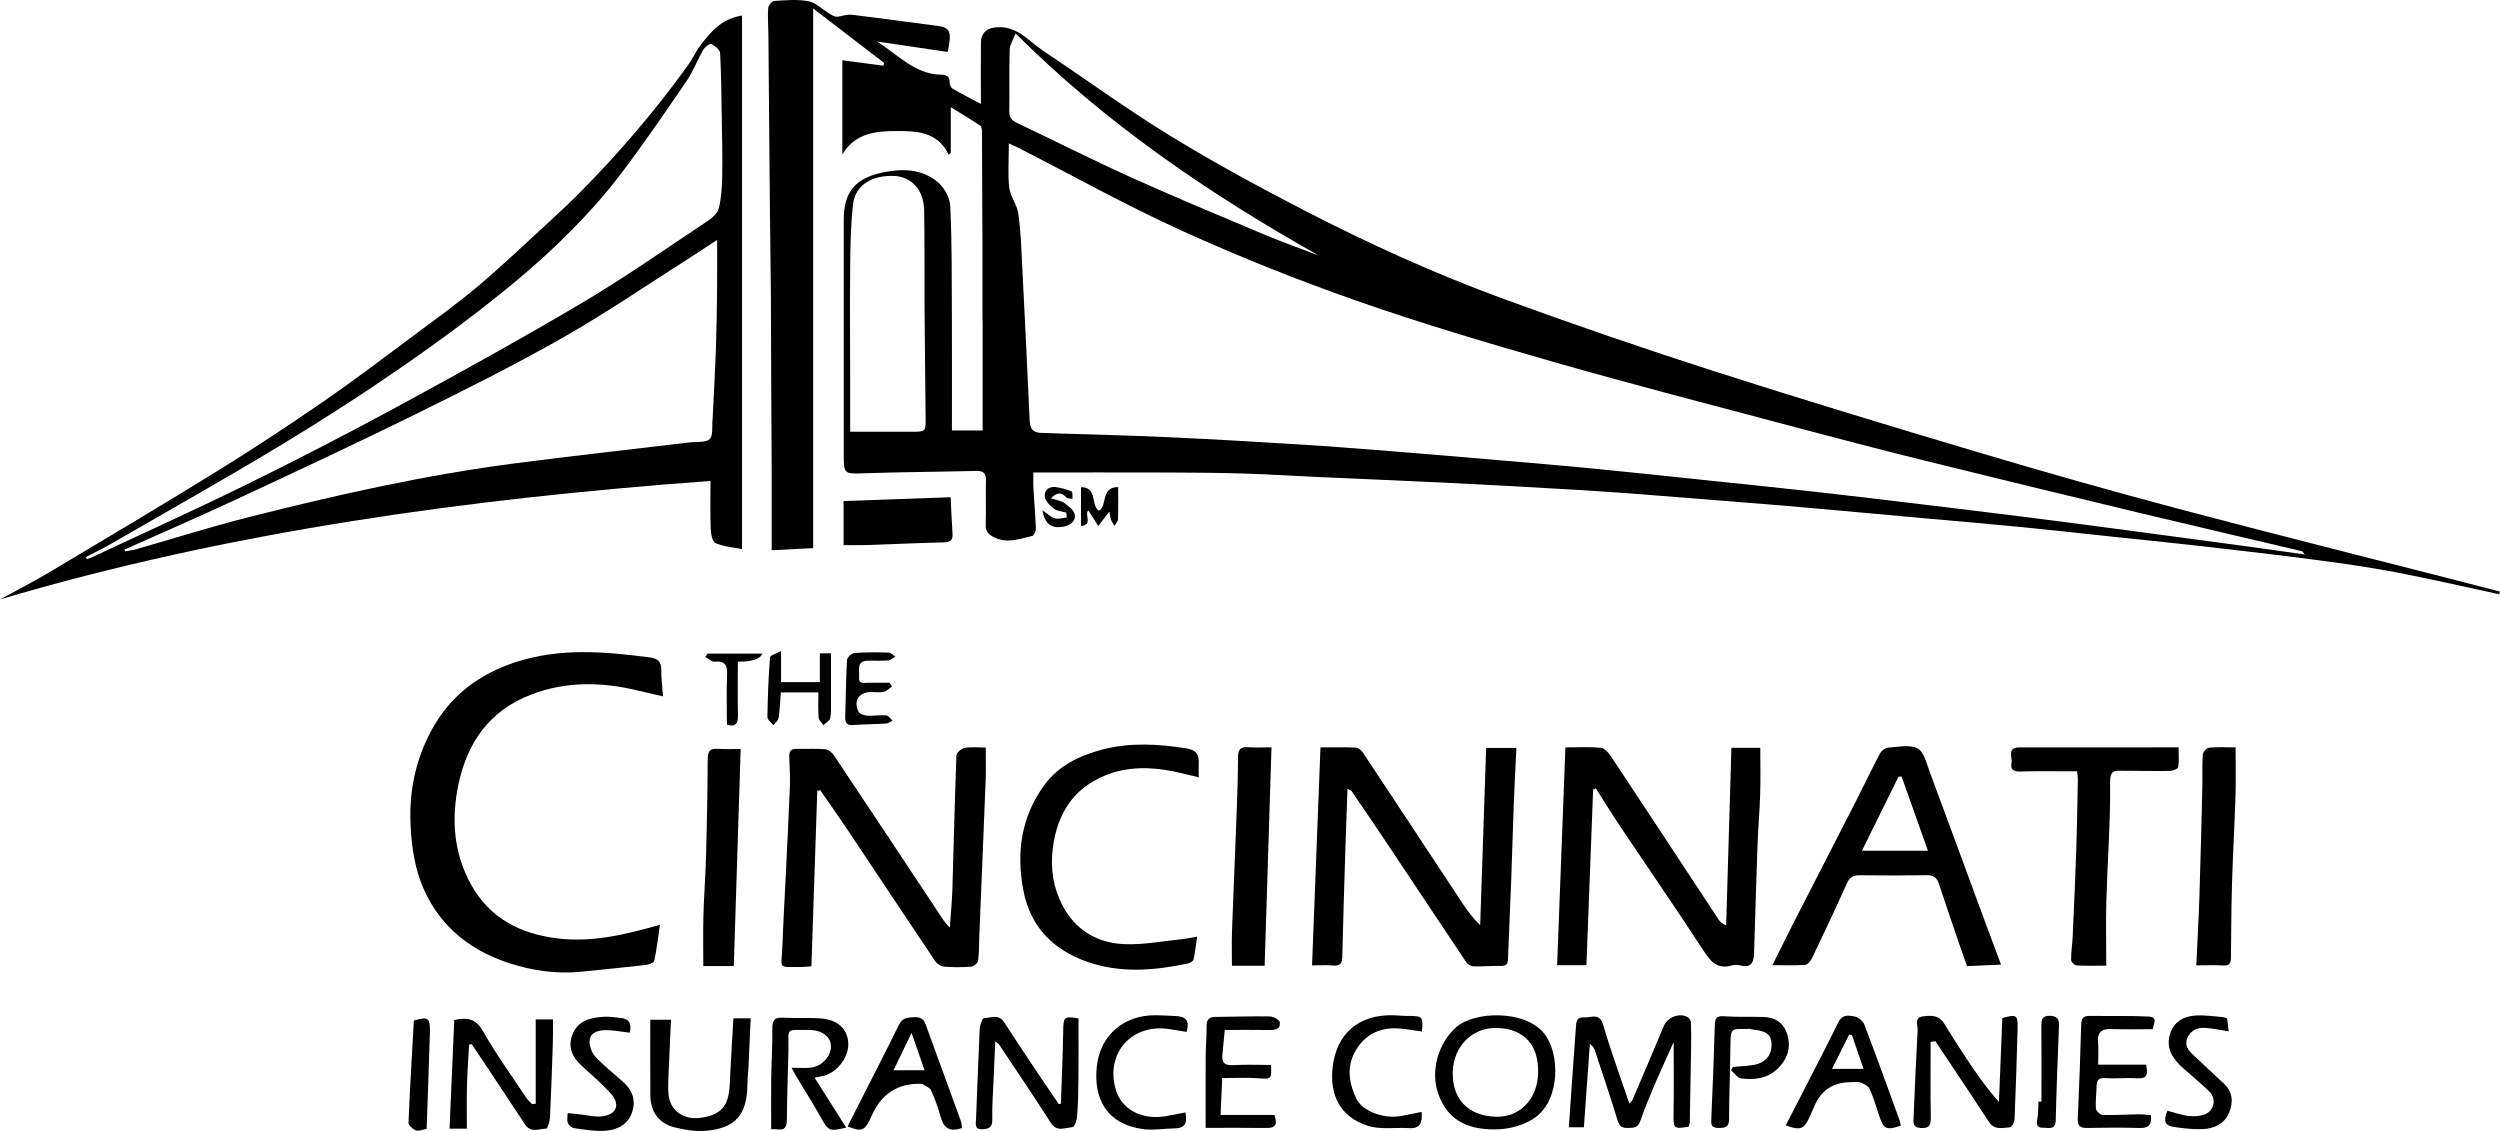 <?xml version="1.0" encoding="UTF-8"?><svg id="uuid-cb89af88-ad40-49f4-9397-9e837a93d2e8" xmlns="http://www.w3.org/2000/svg" viewBox="0 0 1176.28 532.14"><path d="M1175.85,279.59c-16.33-3.5-32.6-7.28-48.99-10.4-12.66-2.41-25.45-4.21-38.24-5.88-18.03-2.36-36.11-4.42-54.18-6.48-14.64-1.66-29.3-3.13-43.95-4.68-13.01-1.38-26.01-2.86-39.04-4.13-14.82-1.44-29.66-2.69-44.49-4.03-14.35-1.3-28.69-2.62-43.04-3.9-10.85-.97-21.71-1.94-32.57-2.82-17.79-1.45-35.58-2.88-53.37-4.25-11.73-.9-23.47-1.8-35.21-2.49-20.51-1.21-41.02-2.33-61.54-3.35-20.03-.99-40.07-1.79-60.1-2.7-12.07-.55-24.13-1.31-36.21-1.68-11.88-.36-23.76-.44-35.64-.48-20.76-.07-41.52-.02-63.07-.02,0,1.8-.13,4.69.03,7.56.34,6.29.93,12.56,1.16,18.85.04,1.17-.91,3.26-1.73,3.45-5.88,1.34-11.75,3.72-17.9.67-2.66-1.32-4.11-2.77-3.99-6,.24-6.82-.05-13.67.12-20.49.08-3.32-.82-4.87-4.47-4.77-17.39.44-34.79.51-52.17,1.09-10.27.34-10.26.66-10.26-9.33,0-36.67,0-73.35,0-110.02,0-13.13,5.53-19.55,18.63-22.23,9.14-1.87,18.07-1.53,25.4,4.42,3.13,2.54,5.88,7.44,6.07,11.39.82,17.04.69,34.13.77,51.2.09,18.1.02,36.21.02,54.45h14.45c0-17.2,0-33.78,0-50.36,0-1-.08-2-.08-3,0-11.38.02-22.75,0-34.13-.05-17.82-.12-35.64-.24-53.46,0-.89-.3-2.18-.93-2.59-4.23-2.79-8.59-5.39-13.74-8.57v21.54c-.33.28-.66.56-.99.84-5.15-10.97-15.32-11.18-24.57-11.16-9.4.02-19.49.85-25.45,11.03V28.36c6.53.86,12.92,1.7,19.3,2.54.14-.41.29-.81.43-1.22-11.05-8.49-22.09-16.97-33.47-25.7v253.92c-6.45.33-12.66.65-19.51,1,0-12.76.03-24.81,0-36.86-.05-15.88-.18-31.75-.25-47.63-.06-11.99-.04-23.98-.14-35.97-.14-16.11-.38-32.22-.53-48.33-.23-24.69-.41-49.37-.63-74.06-.04-4.09-.4-8.2-.11-12.27.09-1.23,1.81-3.27,2.89-3.34,5.31-.34,10.78-.82,15.94.1,3.31.59,6.22,3.5,9.27,5.42,1.53.96,2.98,2.05,4.61,1.91,2.21-.34,4.48-1.19,6.62-.93,13.47,1.62,26.91,3.53,40.38,5.24,5.87.75,6.82,2.8,4.75,12.27-11.05-1.64-22.18-3.29-33.31-4.94,9.8,6.05,17.76,15.44,30.24,15.64,2.7.04,4.01.81,3.99,3.68,0,.98.61,2.42,1.39,2.88,4.1,2.39,8.34,4.54,13.32,7.19,0-10.25-.06-19.51.02-28.78.05-5.4,3.73-7.45,9.06-7.33,8.64.19,13.44,6.54,19.61,10.67,20.09,13.43,39.66,27.7,60.23,40.33,20.34,12.49,41.38,23.9,62.59,34.87,30.76,15.91,62.32,30.25,94.85,42.14,32.65,11.93,65.54,23.24,98.64,33.86,41.83,13.43,83.89,26.14,126,38.67,30.5,9.08,61.14,17.75,91.9,25.92,42.89,11.39,85.95,22.15,128.94,33.19,7.65,1.96,15.29,3.95,22.94,5.92-.14.41-.29.83-.43,1.24ZM1084.45,260.85c-1.1-1.25-1.19-1.46-1.33-1.49-25.63-6.05-51.28-11.99-76.88-18.14-33.64-8.08-67.27-16.22-100.85-24.54-21.07-5.22-42.08-10.72-63.06-16.3-37.12-9.88-74.33-19.49-111.26-30.05-31.07-8.88-62.1-18.08-92.59-28.75-27.78-9.73-55.23-20.69-82.03-32.84-26.25-11.91-51.49-26.01-77.19-39.14-1.2-.61-2.45-1.14-4.59-2.13,0,7.68-.54,14.33.2,20.84.47,4.11,3.61,7.89,4.22,12.02,1.12,7.51,1.38,15.17,1.77,22.77,1.28,24.96,2.49,49.91,3.61,74.88.16,3.56,1.44,5.59,5.16,5.68,1.83.05,3.66.14,5.48.2,18.19.6,36.39,1.02,54.57,1.85,20.64.94,41.28,2.15,61.9,3.43,14.51.9,29.01,2.05,43.51,3.2,16.35,1.3,32.69,2.7,49.04,4.1,15.01,1.29,30.03,2.52,45.02,3.98,18.6,1.81,37.19,3.82,55.78,5.76,16.79,1.76,33.59,3.48,50.38,5.36,16.27,1.82,32.52,3.8,48.77,5.75,15.45,1.85,30.89,3.72,46.33,5.66,16.09,2.03,32.17,4.13,48.24,6.26,19.2,2.54,38.39,5.13,57.57,7.73,8.99,1.22,17.97,2.5,28.23,3.94ZM400.01,203.14c10.66,0,19.76,0,28.86,0,6.64,0,6.7,0,6.65-6.44-.14-16.77-.39-33.53-.5-50.3-.11-15.84.1-31.68-.2-47.52-.18-9.45-5.85-15.75-14.24-16.1-9.66-.4-18.13,3.85-19.21,13.35-1.11,9.68-1.26,19.49-1.35,29.25-.18,18.45-.01,36.91,0,55.37,0,7.35,0,14.7,0,22.39ZM477.85,15.73c-1.21,3.14-2.73,5.33-2.79,7.55-.27,9.63,0,19.27-.19,28.9-.06,2.99,1.1,4.45,3.65,5.66,17.98,8.54,35.75,17.53,53.88,25.71,20.73,9.34,41.73,18.08,62.69,26.9,8.36,3.51,16.93,6.53,25.4,9.77-51.39-28.95-99.78-61.77-142.65-104.48Z"/><path d="M349.12,7.29v251.08c-4.01-.81-8.54-1.15-12.5-2.83-1.46-.62-2.13-4.38-2.22-6.74-.28-7.26-.1-14.54-.1-22.51-113.95,8.37-226.29,23.75-334.3,55.73,6.77-3.7,15.16-7.96,23.23-12.77,26.91-16.04,53.85-32.05,80.5-48.54,16.77-10.38,33.22-21.3,49.45-32.5,14.03-9.68,27.61-20.03,41.29-30.21,10.21-7.6,20.58-15.04,30.3-23.23,11.36-9.58,22.13-19.88,33.1-29.93,4.88-4.47,9.74-8.99,14.41-13.69,18.74-18.83,35.96-38.97,51.49-60.54,2.13-2.96,3.61-6.39,5.81-9.28,4.77-6.26,9.73-12.41,19.55-14.03ZM58.61,258.55c.07.29.15.59.22.88,1.77-.34,3.57-.54,5.29-1.03,17.67-5.04,35.21-10.61,53.02-15.11,41.43-10.47,83.11-19.86,125.55-25.34,27.2-3.51,54.46-6.53,81.69-9.78,3.28-.39,7.57.23,9.51-1.6,1.78-1.68,1.01-6.06,1.37-9.24.02-.17.04-.33.05-.5.51-10.59,1.12-21.18,1.5-31.77.34-9.55.48-19.11.59-28.67.09-7.62.02-15.25.02-23.52-4.48,2.94-8.41,5.59-12.41,8.13-20,12.7-39.58,26.14-60.15,37.84-22.9,13.02-46.52,24.81-70.16,36.46-27.8,13.69-55.89,26.79-83.98,39.88-17.25,8.04-34.73,15.6-52.1,23.38ZM40.45,262.09c.13.34.26.69.4,1.03.57-.2,1.17-.35,1.72-.61,24.33-11.39,48.82-22.44,72.92-34.29,23.9-11.75,47.6-23.93,71.01-36.63,29.43-15.97,58.77-32.16,87.58-49.22,19.95-11.81,38.99-25.19,58.33-38.03,2.34-1.55,5.14-3.81,5.76-6.24,1.28-5.02,1.56-10.38,1.65-15.61.16-9.27-.1-18.54-.24-27.81-.16-9.92-.21-19.85-.77-29.75-.09-1.55-2.42-3.39-4.14-4.23-.69-.33-3.01,1.4-3.74,2.68-2.81,4.86-4.81,10.23-7.95,14.83-9.98,14.61-19.95,29.26-30.66,43.34-14.49,19.04-31.59,35.79-49.93,51.02-16.54,13.73-33.87,26.59-51.53,38.86-19.06,13.25-38.6,25.87-58.46,37.87-26.43,15.97-53.36,31.11-80.11,46.55-3.85,2.22-7.87,4.16-11.81,6.23Z"/><path d="M311.95,327.65c-4.38-1.01-8.34-1.9-12.3-2.85-16.83-4.02-33.55-4.25-49.89,2.06-19.33,7.46-29.83,22.31-34.02,42.06-3.49,16.43-2.29,32.54,5.92,47.33,8.82,15.87,23.29,23.25,41.06,25.33,16.01,1.87,31.17-1.75,47.78-6.44-.91,6.22-1.51,11.65-2.66,16.96-.2.93-2.68,1.78-4.18,1.95-10.02,1.15-20.06,2.1-30.09,3.14-11.72,1.21-23.23-.49-34.24-4.09-19.63-6.42-34.37-19.12-41.51-38.65-3.28-8.97-4.47-19.05-4.72-28.68-.38-14.53,2.72-28.68,9.67-41.72,8.82-16.54,22.58-26.97,40.25-32.64,20.82-6.68,41.89-4.83,63.01-2.04,3.45.46,5.19,2.05,5.12,5.8-.07,3.77.45,7.56.8,12.47Z"/><path d="M736.53,351.65c5.75,0,11.24-.3,16.65.18,1.67.15,3.57,2.18,4.66,3.81,16.97,25.59,33.81,51.25,50.7,76.89.71,1.07,1.56,2.05,3.64,2.9.82-27.79,1.64-55.57,2.47-83.57h13.59c0,7.31.17,14.51-.05,21.7-.24,7.92-.95,15.83-1.24,23.75-.62,17.04-1.1,34.09-1.64,51.13-.13,4.15-1.18,7.19-6.42,5.8-1.25-.33-2.74-.36-3.97,0-7.28,2.13-10.35-2.29-13.84-7.64-12.49-19.16-25.5-37.98-38.23-56.98-4.11-6.13-7.97-12.42-11.95-18.63-.44.13-.87.27-1.31.4-1.05,27.48-2.1,54.96-3.16,82.74h-13.78c1.29-34.01,2.58-67.96,3.89-102.49Z"/><path d="M621.34,351.65c5.81,0,11.29-.14,16.74.11,1.13.05,2.52,1.34,3.24,2.43,15.59,23.5,31.1,47.07,46.65,70.6,2.36,3.57,4.87,7.05,8.47,10.55.93-27.72,1.87-55.43,2.81-83.42h14.23c-.41,8.57-.87,16.91-1.19,25.26-.48,12.68-.81,25.37-1.29,38.05-.45,12.06-1.04,24.12-1.48,36.19-.1,2.75-1.49,3.13-3.87,3.07-4.12-.1-8.26.33-12.39.19-1.18-.04-2.74-1-3.42-2.02-12.47-18.57-24.8-37.22-37.22-55.82-5.52-8.28-11.14-16.49-16.75-24.71-.23-.34-.79-.45-1.87-1.02-.34,9.57-.69,18.7-.97,27.84-.53,17.08-1.08,34.16-1.46,51.25-.07,3.32-1.28,4.38-4.51,4.08-2.96-.28-5.96-.06-9.73-.06,1.32-34.01,2.64-68.05,3.97-102.56Z"/><path d="M384.54,372.07c-.92,27.39-1.83,54.77-2.76,82.58-1.46.11-2.9.32-4.35.31-12.19-.05-9.65,1.47-9.26-10.54.32-9.87.92-19.74,1.39-29.6.7-14.52,1.47-29.04,2.05-43.57.2-4.96,0-9.94-.25-14.9-.13-2.66.56-4.08,3.47-4.01,4.49.1,9-.19,13.45.18,1.43.12,3.17,1.51,4.04,2.81,17.32,25.92,34.53,51.92,51.78,77.89.63.95,1.5,1.76,2.79,3.25.45-6.38,1.04-12.18,1.22-17.99.65-21.02,1.1-42.04,1.9-63.05.05-1.28,2.34-3.28,3.83-3.54,3.16-.55,6.47-.17,9.96-.17,0,5.32.16,10.23-.03,15.14-.93,24.03-1.96,48.05-2.94,72.07-.18,4.38-.09,8.78-.61,13.12-.13,1.08-2.09,2.67-3.31,2.77-4.22.34-8.5.36-12.72,0-1.5-.13-3.37-1.37-4.23-2.66-13.86-20.62-27.57-41.35-41.37-62.01-4.13-6.18-8.44-12.23-12.66-18.35-.47.08-.94.16-1.41.25Z"/><path d="M941.53,453.87c-5.67.25-10.54.47-16.01.71-.91-2.57-1.91-5.32-2.86-8.09-3.48-10.19-7.02-20.36-10.36-30.6-.98-3.02-2.58-4.14-5.79-4.09-10.49.17-20.98.14-31.46.02-3.01-.03-4.74.84-6.07,3.81-5.25,11.79-10.8,23.46-16.37,35.11-.64,1.34-2.09,3.15-3.27,3.24-4.88.37-9.8.15-15.4.15,3.63-7.28,6.86-13.89,10.21-20.44,9.66-18.88,19.39-37.73,29.04-56.61,3.85-7.53,7.46-15.18,11.42-22.65.67-1.27,2.54-2.57,3.93-2.66,4.64-.32,10.1-1.56,13.73.38,3.03,1.63,4.22,7.12,5.71,11.09,8.07,21.6,15.97,43.27,23.95,64.9,3.04,8.24,6.13,16.46,9.58,25.73ZM876.06,400.27h31.04c-4.26-12.01-8.32-23.47-12.38-34.93l-1.46.12c-5.55,11.23-11.1,22.46-17.2,34.81Z"/><path d="M564.02,365.74c-4.55-1.08-8.19-2.04-11.88-2.79-10.91-2.2-21.8-2.33-32.25,1.95-15.18,6.22-22.47,18.32-24.52,34.11-1.23,9.51.18,18.67,4.58,27.08,6.04,11.55,16.35,17.57,28.97,18.14,8.92.4,17.95-1.42,26.93-2.31,2.25-.22,4.47-.72,7.42-1.2-.59,4.03-.94,7.42-1.69,10.72-.18.79-1.59,1.66-2.57,1.87-15.89,3.37-31.91,4.71-47.5-.79-15.87-5.6-26.69-16.31-29.98-33.48-3.42-17.88-1.1-34.69,9.84-49.65,6.81-9.32,16.84-14.01,27.57-16.79,12.83-3.32,25.86-2.56,38.94-.54,5.17.8,6.38,3.06,6.15,7.46-.09,1.63-.01,3.27-.01,6.22Z"/><path d="M977.26,362.91c-9.25,0-18.03-.15-26.81.08-3.12.08-4.57-.94-4-3.91.52-2.74-2.34-7.41,3.62-7.42,24.75-.04,49.51-.02,74.98-.02,0,3.32.29,6.37-.19,9.31-.13.81-2.53,1.76-3.89,1.78-7.32.12-14.64-.07-21.96-.08-3.67,0-6.27-.63-6.19,5.58.22,18.38-1.22,36.78-1.75,55.18-.29,10.07-.05,20.16-.05,30.94-5.58,0-9.86.16-14.12-.12-.91-.06-2.44-1.69-2.44-2.61-.01-3.61.59-7.21.75-10.83.63-13.85,1.26-27.69,1.72-41.55.37-10.91.51-21.82.72-32.73.02-.97-.2-1.95-.37-3.59Z"/><path d="M598.25,351.63c-1.08,34.54-2.15,68.47-3.22,102.76h-15.39c0-5.38-.16-10.8.03-16.2.68-18.85,1.52-37.69,2.22-56.53.32-8.47.6-16.95.61-25.42,0-3.42,1.02-4.88,4.57-4.66,3.6.23,7.23.05,11.18.05Z"/><path d="M1033.39,454.21c.52-11.4,1.14-22.12,1.48-32.85.55-17.03.94-34.06,1.35-51.09.12-5.09-.13-10.19.22-15.25.08-1.19,1.86-3.12,3-3.23,4.09-.39,8.25-.15,12.43-.15,0,7.93.19,15.47-.04,23-.42,13.57-1.23,27.12-1.63,40.68-.35,11.74-.4,23.48-.51,35.22-.03,2.67-.85,3.93-3.83,3.73-3.94-.26-7.92-.06-12.47-.06Z"/><path d="M348.49,352.39c-1.09,34.34-2.15,68.03-3.23,102.16h-14.34c0-7.97-.17-15.86.04-23.73.26-9.44,1.01-18.87,1.26-28.31.41-15.12.7-30.25.76-45.38.02-3.76,1.17-5.08,4.88-4.79,3.3.26,6.64.05,10.63.05Z"/><path d="M794.62,530.07c-7.06,1.28-7.31.89-7.2-5.63.19-11,.05-22,.05-34.13-3.03,6.77-5.79,12.67-8.34,18.67-2.59,6.1-5.23,12.21-7.35,18.48-1.1,3.25-3.15,3.17-5.73,3.26-2.7.1-4.07-.66-4.94-3.51-3.33-10.93-7-21.76-10.58-32.61-.4-1.22-1.01-2.37-2.48-3.47-.93,13.06-1.87,26.13-2.81,39.26h-7.08c.73-10.45,1.43-20.6,2.14-30.75.37-5.29.72-10.58,1.15-15.86.2-2.43,0-5.39,3.79-5.07,3.31.28,7.32-2.53,9.1,3.59,3.57,12.3,8.05,24.34,12.31,36.97.72-.88,1.25-1.3,1.49-1.85,4.95-11.59,9.91-23.18,14.76-34.81,1.72-4.13,7.8-6.35,11.43-3.84.68.47,1.24,1.58,1.27,2.42.15,3.76.15,7.54.09,11.31-.17,11.76-.39,23.51-.62,35.27-.02.8-.32,1.59-.47,2.32Z"/><path d="M499.17,519.25c.38-11.33.89-22.66,1.08-33.99.11-6.87.32-7.22,7.2-6.08,0,9.45.07,18.86-.02,28.27-.06,5.96-.19,11.94-.63,17.88-.13,1.8-1.32,4.97-2.17,5.02-3.44.19-7.32,2.49-10.23-2.07-7.92-12.41-16.19-24.6-24.34-36.86-.24-.36-.7-.58-1.78-1.43-.3,6.77-.59,12.9-.84,19.04-.24,5.93-.7,11.87-.55,17.8.09,3.9-2.09,4.45-4.96,4.49-3.41.05-2.79-2.35-2.7-4.57.59-14.18,1.04-28.37,1.73-42.55.09-1.83,1.26-5.13,1.98-5.15,3.18-.07,6.91-2.11,9.49,1.88,5.38,8.36,10.93,16.61,16.44,24.88,3.08,4.61,6.23,9.17,9.35,13.75.32-.1.64-.21.96-.31Z"/><path d="M908.38,490.23c0,11.89-.13,23.78.08,35.66.06,3.65-.88,5.08-4.73,4.85-4-.24-3.46-2.86-3.35-5.29.57-13.56,1.14-27.11,1.89-40.66.13-2.31-1.68-5.97,2.26-6.53,3.63-.51,7.65-.89,10.15,3.21,3.46,5.66,7.02,11.26,10.69,16.78,4.55,6.86,9.25,13.62,15.16,20.24.53-13.21,1.06-26.42,1.59-39.51,6.78-1.8,7.35-1.49,7.18,5.04-.36,14.25-.84,28.49-1.44,42.73-.06,1.3-1.29,3.6-2.08,3.65-3.46.21-7.33,1.53-9.93-2.48-6.05-9.31-12.25-18.53-18.4-27.78-2.28-3.42-4.57-6.83-6.86-10.25-.74.11-1.47.23-2.21.34Z"/><path d="M220.72,491.51c-.35,6.47-.84,12.94-1.01,19.42-.18,6.58-.04,13.18-.04,20.11h-8.16c.75-17.14,1.49-34.17,2.23-51.12,5.91-1.24,10.04-.84,13.44,5.15,6.2,10.93,13.62,21.16,20.58,31.65.7,1.05,1.74,1.87,2.62,2.79.56-.07,1.12-.14,1.68-.2v-39.67h8.1c0,3.38.09,6.79-.02,10.2-.39,11.95-.77,23.89-1.35,35.83-.09,1.9-1.12,5.36-1.75,5.36-3.36.03-7.29,2.15-9.97-1.92-7.27-11.06-14.62-22.06-21.95-33.08-1.07-1.6-2.16-3.19-3.24-4.78-.39.09-.78.18-1.17.27Z"/><path d="M703.15,531.41c-13.96,0-22.37-5.32-26.4-16.7-3.85-10.86-.09-24.01,8.66-31.6,8.29-7.19,31.81-8.17,41.03,3.03,7.53,9.15,7.91,30.89-4.07,39.62-4.48,3.27-11.6,5.65-19.22,5.65ZM704.53,483.67c-11.62-.4-20.62,8.43-20.99,20.58-.39,12.86,7.26,20.82,20.35,21.2,11.11.32,19.41-8.2,19.81-20.32.44-13.32-6.44-21.02-19.17-21.46Z"/><path d="M447.29,233.96c.3,6.02.51,11.53.88,17.02.2,2.93-.77,4.13-3.9,4.21-12.39.3-24.78.87-37.18,1.28-3.13.1-6.27.02-10.17.02v-20.75c16.68-.59,33.49-1.19,50.36-1.79Z"/><path d="M372.45,502.4c3.87,0,6.37.2,8.83-.04,5.4-.52,9.85-5.38,9.68-10.31-.15-4.31-4.24-7.43-10.2-7.43-11.81,0-9.55-1.05-9.79,9.24-.26,11.05-.64,22.11-.75,33.16-.07,6.66-4.59,3.65-7.37,4.36,0-8.37-.08-16.24.02-24.1.1-7.63.62-15.26.52-22.88-.05-3.78.52-5.81,4.94-5.55,6.1.36,12.27-.17,18.34.39,7.62.71,11.88,4.9,12.43,11.13.58,6.54-4.81,14.01-11.38,15.75-1.22.32-2.47.55-4.42.98,5.16,8.15,9.96,15.74,14.84,23.45-7.84,1.93-8.42,1.49-11.8-4.58-3.62-6.51-7.65-12.78-11.48-19.16-.7-1.17-1.31-2.39-2.4-4.41Z"/><path d="M345.1,479.14h8.12c-.38,8.2-.72,15.94-1.09,23.69-.12,2.48-.44,4.95-.46,7.43-.08,14.09-5.62,20.64-19.54,21.78-4.85.4-9.98-.39-14.74-1.6-7.46-1.91-11.32-7.34-11.39-14.98-.11-11.76-.03-23.51-.03-35.65h9.74c-.43,9.54-.88,18.9-1.27,28.26-.08,1.99-.07,3.98.02,5.97.39,8.25,6.8,12.94,14.95,11.94,11.86-1.46,13.68-7.75,14.04-17.26.38-9.73,1.06-19.45,1.64-29.57Z"/><path d="M452.6,530.76c-5.7,1.97-8.56,0-9.99-5.16-1.19-4.29-2.68-8.54-4.53-12.57-.63-1.38-2.76-2.08-4.21-3.07-.11-.08-.33,0-.49-.01q-16.47-.49-23.3,15.15c-3.03,6.94-4.51,7.65-11.23,4.88,1.01-2.03,1.99-4.06,3.01-6.06,7.05-13.89,14.23-27.72,21.09-41.71,1.72-3.5,4.28-3.47,7.36-3.6,2.76-.12,4.3.81,5.23,3.4,5.5,15.23,11.1,30.43,16.62,45.65.33.9.29,1.93.44,3.1ZM435.02,503.56c-2.03-5.84-3.83-11.03-6.11-17.57-3.15,6.5-5.69,11.75-8.5,17.57h14.61Z"/><path d="M840.2,529.52c8.4-16.38,16.77-32.34,24.75-48.5,1.9-3.85,4.88-3.26,7.55-2.79,1.77.31,4.04,2.13,4.69,3.81,5.73,15.02,11.16,30.16,16.65,45.28.27.75.32,1.58.46,2.35-6.83,2.27-8.06,1.63-10.15-4.79-1.39-4.25-2.67-8.57-4.53-12.62-.64-1.39-2.74-2.38-4.38-2.97-1.32-.48-2.96-.1-4.46-.1q-12.36,0-17.12,11.33c-.71,1.69-1.46,3.35-2.21,5.02-2.64,5.81-4.31,6.45-11.25,3.99ZM871.37,487.08c-.43-.11-.87-.22-1.3-.33-2.6,5.19-5.2,10.39-8.09,16.16h14.81c-1.92-5.62-3.67-10.73-5.41-15.83Z"/><path d="M1012.94,484.24c-7.02,0-13.3.19-19.55-.06-4.82-.2-6.64,1.73-6.22,6.47.29,3.25.05,6.54.05,10.29h22.5c.99,4.27.79,6.76-4.37,6.4-4.92-.34-9.91.28-14.83-.08-3.4-.25-4,1.23-4.05,3.99-.06,3.48-.59,6.97-.32,10.41.09,1.1,2.05,2.91,3.2,2.94,5.63.16,11.27-.22,16.91-.31,1.92-.03,3.84.27,5.76.41.47,4.38-.9,6.17-5.19,6.04-8.31-.26-16.64-.19-24.96-.03-3.32.06-4.39-1.24-4.25-4.41.63-14.75,1.23-29.49,1.61-44.25.08-3.1,1.16-4.1,4.1-4.06,9.22.14,18.45-.13,27.64.31,4.66.22,2.14,3.59,1.96,5.93Z"/><path d="M576.28,484.59c-.42,4.29-.76,7.9-1.12,11.51-.38,3.73.93,5.31,5.01,5.06,5.94-.36,11.91-.09,17.83-.09.4,6.75.11,6.73-5.97,6.27-5.58-.42-11.21-.09-16.96-.09-.27,6.12-.51,11.43-.77,17.35h25.31c1.36,4.06.96,6.18-3.57,6.12-9.77-.14-19.55-.04-28.78-.04,0-11.75-.05-22.82.02-33.89.03-4.64.5-9.29.44-13.93-.04-2.96,1.03-4.35,3.97-4.38,8.61-.1,17.23-.39,25.84-.23,1.64.03,4.51,1.62,4.65,2.75.41,3.3-2.24,3.69-5.04,3.64-6.81-.12-13.62-.04-20.85-.04Z"/><path d="M815.37,502c3.24-.3,6.51-.41,9.72-.94,5.58-.92,8.63-4.64,8.44-9.87-.16-4.43-2.32-6.09-8.67-6.75-.66-.07-1.31-.41-1.95-.37-7.74.48-8.66-1.73-8.74,8.17-.09,11.45-.6,22.9-.63,34.35,0,4-2.1,4.11-5.07,4.12-3.48.01-3.41-1.81-3.28-4.53.69-14.66,1.24-29.33,1.65-44,.09-3.27,1.01-4.26,4.42-4.01,6.08.44,12.22.16,18.33.32,5.73.15,9.77,2.76,11.41,8.49,1.85,6.45-.29,11.87-4.94,16.17-4.71,4.36-10.79,5.09-16.85,4.25-1.74-.24-3.2-2.54-4.79-3.9.32-.5.63-1,.95-1.49Z"/><path d="M558.29,485.52c-2.61-.43-5.15-.84-7.7-1.26-17.82-2.95-30.49,10.94-25.69,28.18,2.58,9.27,11.87,14.49,22.99,12.83,3.24-.49,6.45-1.21,9.88-1.86.79,4.34.31,7.43-5,7.5-4.93.06-9.94,1.01-14.77.38-16.98-2.2-23.68-13.99-21.91-29.73,1.65-14.69,12.93-24.03,27.64-23.88,3.15.03,6.3.24,9.45.38,4.14.18,6.85,1.58,5.1,7.47Z"/><path d="M669.02,485.34c-3.56-.5-6.78-1.08-10.03-1.38-8.78-.79-15.94,2.02-20.76,9.72-4.85,7.73-3.67,15.58-.06,23.25,2.77,5.89,12.91,9.65,21.02,8.16,3.19-.58,6.36-1.26,9.69-1.92.5,5.07-.66,7.96-6,7.63-6.4-.4-13.24.8-19.15-1.05-14.88-4.64-18.76-17.13-16.28-30.41,2.8-14.99,14.19-23.07,31.25-21.47,1.49.14,2.99.12,4.49.14,6.14.06,6.44.39,5.84,7.32Z"/><path d="M296.27,485.89c-3.97-.46-7.55-1.18-11.13-1.2-3.38-.01-7.28.86-7.71,4.78-.28,2.5.99,5.86,2.75,7.76,4.03,4.36,8.81,8.02,13.23,12.02,4.16,3.77,5.81,8.36,4.07,13.87-1.86,5.87-6.76,8.35-12.1,8.86-5.01.49-10.2-.51-15.26-1.17-1.12-.14-2.56-1.42-2.96-2.5-.5-1.35-.07-3.04-.04-4.58,1.42.14,2.85.29,4.27.42,4.32.39,8.83,1.74,12.92.95,6.18-1.2,7.37-5.89,3.01-10.67-4.11-4.5-8.72-8.56-13.26-12.64-4.58-4.11-7.09-8.87-4.74-14.97,2.62-6.81,8.72-8.04,15.01-8.44,2.45-.16,4.95.35,7.42.54,4.28.34,5.6,2.68,4.54,6.97Z"/><path d="M1019.82,522.62c3.51.91,6.67,2.05,9.92,2.47,2.38.31,5.04.12,7.31-.64,4.68-1.56,6.04-7.33,2.53-10.8-3.88-3.84-8.16-7.27-12.24-10.92-4.65-4.16-8.23-8.93-6.49-15.61,1.58-6.07,6.25-8.92,12.13-9.31,4.22-.28,8.5.42,12.75.72.65.05,1.28.33,2.13.56.23,1.87.46,3.74.75,6.15-4-.61-7.5-1.37-11.03-1.61-3.72-.25-6.84,1.12-8.42,4.84-1.44,3.4.42,5.67,2.7,7.8,4.82,4.5,9.58,9.06,14.45,13.51,4.34,3.97,4.49,8.89,2.52,13.71-2.15,5.26-7.03,7.53-12.41,7.77-4.43.2-8.94-.35-13.35-.98-4.55-.64-5.31-2.62-3.25-7.69Z"/><path d="M385.06,325.78h-17.67c-.32,4.03-.46,8.05-1.05,11.99-.19,1.24-1.58,2.3-2.42,3.45-.99-1.25-2.86-2.51-2.84-3.74.13-9.39.47-18.78,1.23-28.14.09-1.07,3.18-1.89,5.19-3v14.61h18.25v-13.54h5.25c0,7.63.02,15.13-.01,22.62-.01,2.65.18,5.38-.39,7.93-.28,1.26-2.09,2.18-3.21,3.26-.78-1.21-2.12-2.37-2.22-3.63-.29-3.86-.11-7.76-.11-11.8Z"/><path d="M200.73,531.17c-1.87.3-3.7,1.17-5.03.67-1.46-.55-3.54-2.39-3.49-3.59.64-16,1.62-31.98,2.51-48.06,6.75-1.99,7.74-1.39,7.55,5.62-.41,15.08-1.01,30.16-1.54,45.35Z"/><path d="M960.53,518.32c0-11.9.04-23.79-.03-35.69-.02-2.85.31-4.76,3.98-4.69,3.73.07,4.42,1.9,4.29,5.07-.59,14.67-1.18,29.34-1.52,44.02-.11,4.88-3.4,3.52-5.94,3.58-3.21.07-3.17-1.85-2.68-4.4.49-2.56.35-5.25.48-7.88.47,0,.95,0,1.42,0Z"/><path d="M419.68,323c-1.26.86-2.42,2.17-3.81,2.49-1.9.43-3.96.12-5.96.12-5.75.02-8.53,4.12-5.95,9.25.54,1.07,2.64,1.78,4.08,1.87,2.96.19,5.96-.38,8.91-.15,1.05.08,1.99,1.57,2.97,2.42-.96.5-1.9,1.36-2.89,1.43-5.23.33-10.48.34-15.7.71-3.02.21-3.72-1.19-3.64-3.82.27-8.93.33-17.86.83-26.77.07-1.21,2.15-3.19,3.41-3.29,5.36-.42,10.76-.37,16.14-.22,1.09.03,2.14,1.25,3.21,1.92-1.13.62-2.22,1.69-3.39,1.79-3.13.25-6.29.05-9.43.1-5.75.09-3.95,4.54-4.25,7.64-.35,3.64,2.39,2.74,4.44,2.74,3.3,0,6.6,0,9.89,0,.38.59.75,1.18,1.13,1.77Z"/><path d="M332.88,307.53h25.74q-1.28,3.82-11.46,3.81c0,8.35-.16,16.71.07,25.06.12,4.37-1.41,5.78-5.22,4.52,0-7.88-.24-15.56.09-23.21.19-4.54-.77-6.9-5.91-6.37-1.36.14-2.89-1.44-4.35-2.23.35-.52.7-1.05,1.05-1.57Z"/><path d="M521.98,240.67c-1.76,2.28-3.5,4.55-5.25,6.82-1.51-2.38-3.02-4.75-4.69-7.38-1.92,2.17,2.32,6.81-3.41,7.36v-18.24c7.94,0,4.36,8.57,8.5,11.07,4.04-2.63.68-11.14,8.98-11.12,0,5.27.1,10.23-.08,15.19-.04,1.03-1.09,2.02-1.68,3.03-.55-.97-1.27-1.88-1.61-2.92-.44-1.34-.58-2.79-.77-3.81Z"/><path d="M501.73,241.2c-2.02-.6-4.4-.72-5.96-1.92-1.85-1.42-3.96-3.67-4.19-5.75-.32-2.95,2.14-4.81,5.32-4.33,2.5.37,5.01,1.06,7.33,2.05.53.23.29,2.26.4,3.46-1.03-.21-2.46-.07-3-.7-2.28-2.63-4.24-2.41-7.17.44,2.67.9,4.93,1.16,6.52,2.33,1.96,1.44,4.51,3.51,4.73,5.54.37,3.29-2.43,5.05-5.79,5.57-5.12.79-8.29-1.24-9.43-7.78,2.57,1.73,4.06,3.3,5.83,3.77,1.71.46,3.72-.2,5.6-.37-.07-.77-.14-1.54-.2-2.3Z"/></svg>